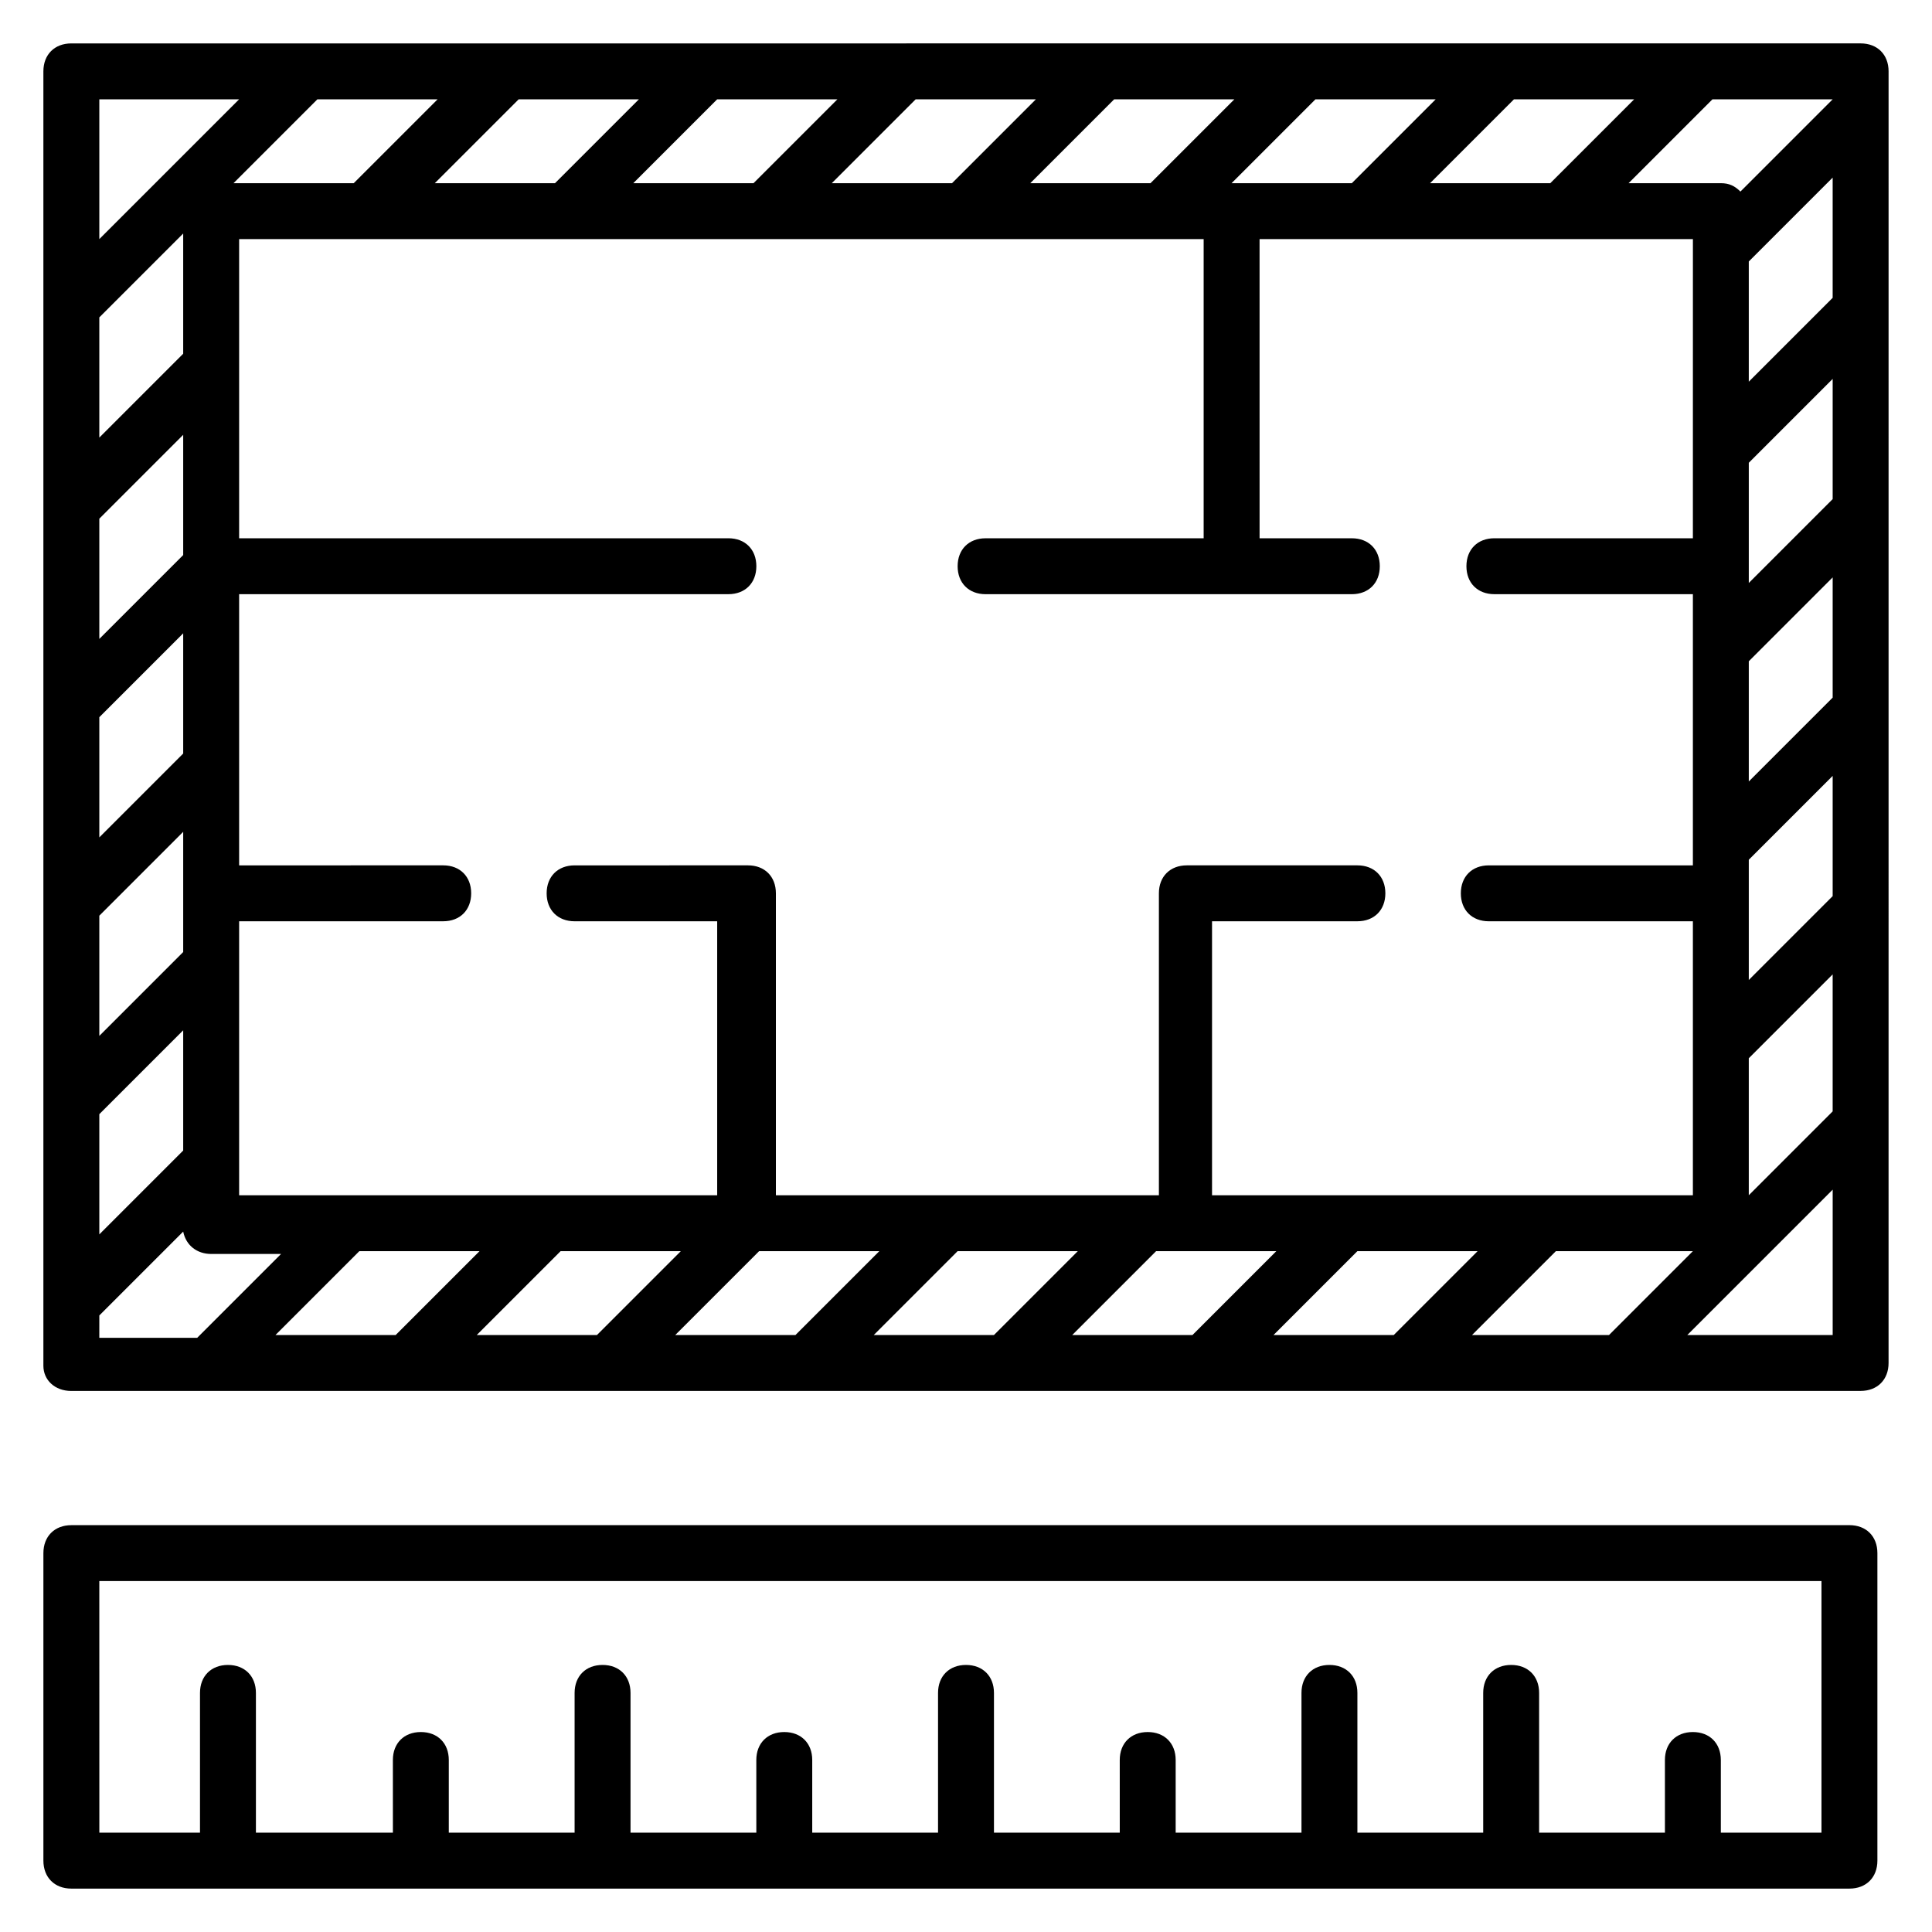 <?xml version="1.0" encoding="UTF-8"?>
<!-- Uploaded to: SVG Repo, www.svgrepo.com, Generator: SVG Repo Mixer Tools -->
<svg fill="#000000" width="800px" height="800px" version="1.1" viewBox="144 144 512 512" xmlns="http://www.w3.org/2000/svg">
 <g>
  <path d="m162.91 512.61h474.17c4.445 0 7.41-2.965 7.41-7.41l0.004-342.29c0-4.445-2.965-7.41-7.41-7.41l-474.18 0.004c-4.445 0-7.406 2.961-7.406 7.406v343.04c0 3.707 2.961 6.668 7.406 6.668zm7.41-284.5 22.227-22.227v31.859l-22.227 22.227zm89.648-57.789-22.227 22.227h-31.859l22.227-22.227zm53.344 0-22.227 22.227h-31.859l22.227-22.227zm52.605 0-22.227 22.227h-31.859l22.227-22.227zm52.602 0-22.227 22.227h-31.859l22.227-22.227zm52.605 0-22.227 22.227h-31.859l22.227-22.227zm53.344 0-22.227 22.227h-31.859l22.227-22.227zm52.605 0-22.227 22.227h-31.859l22.227-22.227zm52.602 20.746v31.859l-22.227 22.227v-31.859zm0 247.46-22.227 22.227v-36.305l22.227-22.227zm-95.574 59.273 22.227-22.227h36.305l-22.227 22.227zm-52.605 0 22.227-22.227h31.859l-22.227 22.227zm-53.344 0 22.227-22.227h31.859l-22.227 22.227zm-52.602 0 22.227-22.227h31.855l-22.227 22.227zm-52.605 0 22.227-22.227h31.859l-22.227 22.227zm-52.605 0 22.227-22.227h31.859l-22.227 22.227zm-53.344 0 22.227-22.227h31.859l-22.227 22.227zm412.68-116.32-22.227 22.227v-31.859l22.227-22.227zm0-52.605-22.227 22.227v-31.859l22.227-22.227zm0-52.602-22.227 22.227v-31.859l22.227-22.227zm-37.043 10.371h-52.605c-4.445 0-7.41 2.965-7.41 7.41 0 4.445 2.965 7.41 7.41 7.41h52.605v71.867h-54.086c-4.445 0-7.41 2.965-7.41 7.41 0 4.445 2.965 7.41 7.41 7.41l54.086-0.004v72.609h-127.43v-72.609h38.523c4.445 0 7.41-2.965 7.41-7.41s-2.965-7.41-7.41-7.41h-45.195c-4.445 0-7.41 2.965-7.41 7.41v80.016l-101.5 0.004v-80.02c0-4.445-2.965-7.41-7.41-7.41l-45.934 0.004c-4.445 0-7.41 2.965-7.41 7.41 0 4.445 2.965 7.41 7.41 7.41h37.785v72.609l-126.69-0.004v-72.609h54.086c4.445 0 7.41-2.965 7.41-7.41s-2.965-7.41-7.41-7.41l-54.086 0.004v-71.867h129.66c4.445 0 7.41-2.965 7.41-7.41 0-4.445-2.965-7.41-7.41-7.41h-129.66v-79.273h255.61v79.277h-57.789c-4.445 0-7.41 2.965-7.41 7.41 0 4.445 2.965 7.41 7.41 7.41h97.059c4.445 0 7.41-2.965 7.41-7.41 0-4.445-2.965-7.41-7.41-7.41h-24.449l-0.004-79.277h114.84zm-422.31-5.184 22.227-22.227v31.859l-22.227 22.227zm0 52.602 22.227-22.227v31.859l-22.227 22.227zm0 52.605 22.227-22.227v31.859l-22.227 22.227zm0 52.602 22.227-22.227v31.859l-22.227 22.227zm0 53.344 22.227-22.227c0.742 3.703 3.703 5.926 7.41 5.926h18.523l-22.227 22.227-25.934 0.004zm420.83 5.188 38.527-38.527v38.527zm38.527-327.48-24.449 24.449c-1.48-1.48-2.965-2.223-5.188-2.223h-24.449l22.227-22.227zm-422.31 0-37.047 37.047v-37.047z"/>
  <path d="m162.91 644.5h471.21c4.445 0 7.41-2.965 7.41-7.41v-81.5c0-4.445-2.965-7.41-7.41-7.41l-471.21 0.004c-4.445 0-7.41 2.965-7.41 7.41v81.5c0.004 4.441 2.965 7.406 7.41 7.406zm7.41-81.5h456.39v66.68h-26.672v-19.262c0-4.445-2.965-7.41-7.41-7.41-4.445 0-7.41 2.965-7.41 7.41l0.004 19.262h-33.34v-37.043c0-4.445-2.965-7.41-7.41-7.41-4.445 0-7.41 2.965-7.41 7.41v37.043h-33.34v-37.043c0-4.445-2.965-7.41-7.41-7.41s-7.41 2.965-7.41 7.41v37.043h-33.34v-19.262c0-4.445-2.965-7.41-7.41-7.41-4.445 0-7.41 2.965-7.41 7.41l0.004 19.262h-33.34v-37.043c0-4.445-2.965-7.41-7.41-7.41-4.445 0-7.41 2.965-7.41 7.41v37.043h-33.34v-19.262c0-4.445-2.965-7.41-7.41-7.41-4.445 0-7.41 2.965-7.41 7.41l0.004 19.262h-33.34v-37.043c0-4.445-2.965-7.41-7.41-7.41-4.445 0-7.41 2.965-7.41 7.41v37.043h-33.34v-19.262c0-4.445-2.965-7.41-7.41-7.41-4.445 0-7.41 2.965-7.41 7.41l0.004 19.262h-36.301v-37.043c0-4.445-2.965-7.41-7.41-7.41-4.445 0-7.41 2.965-7.41 7.41v37.043h-26.672z"/>
 </g>
</svg>